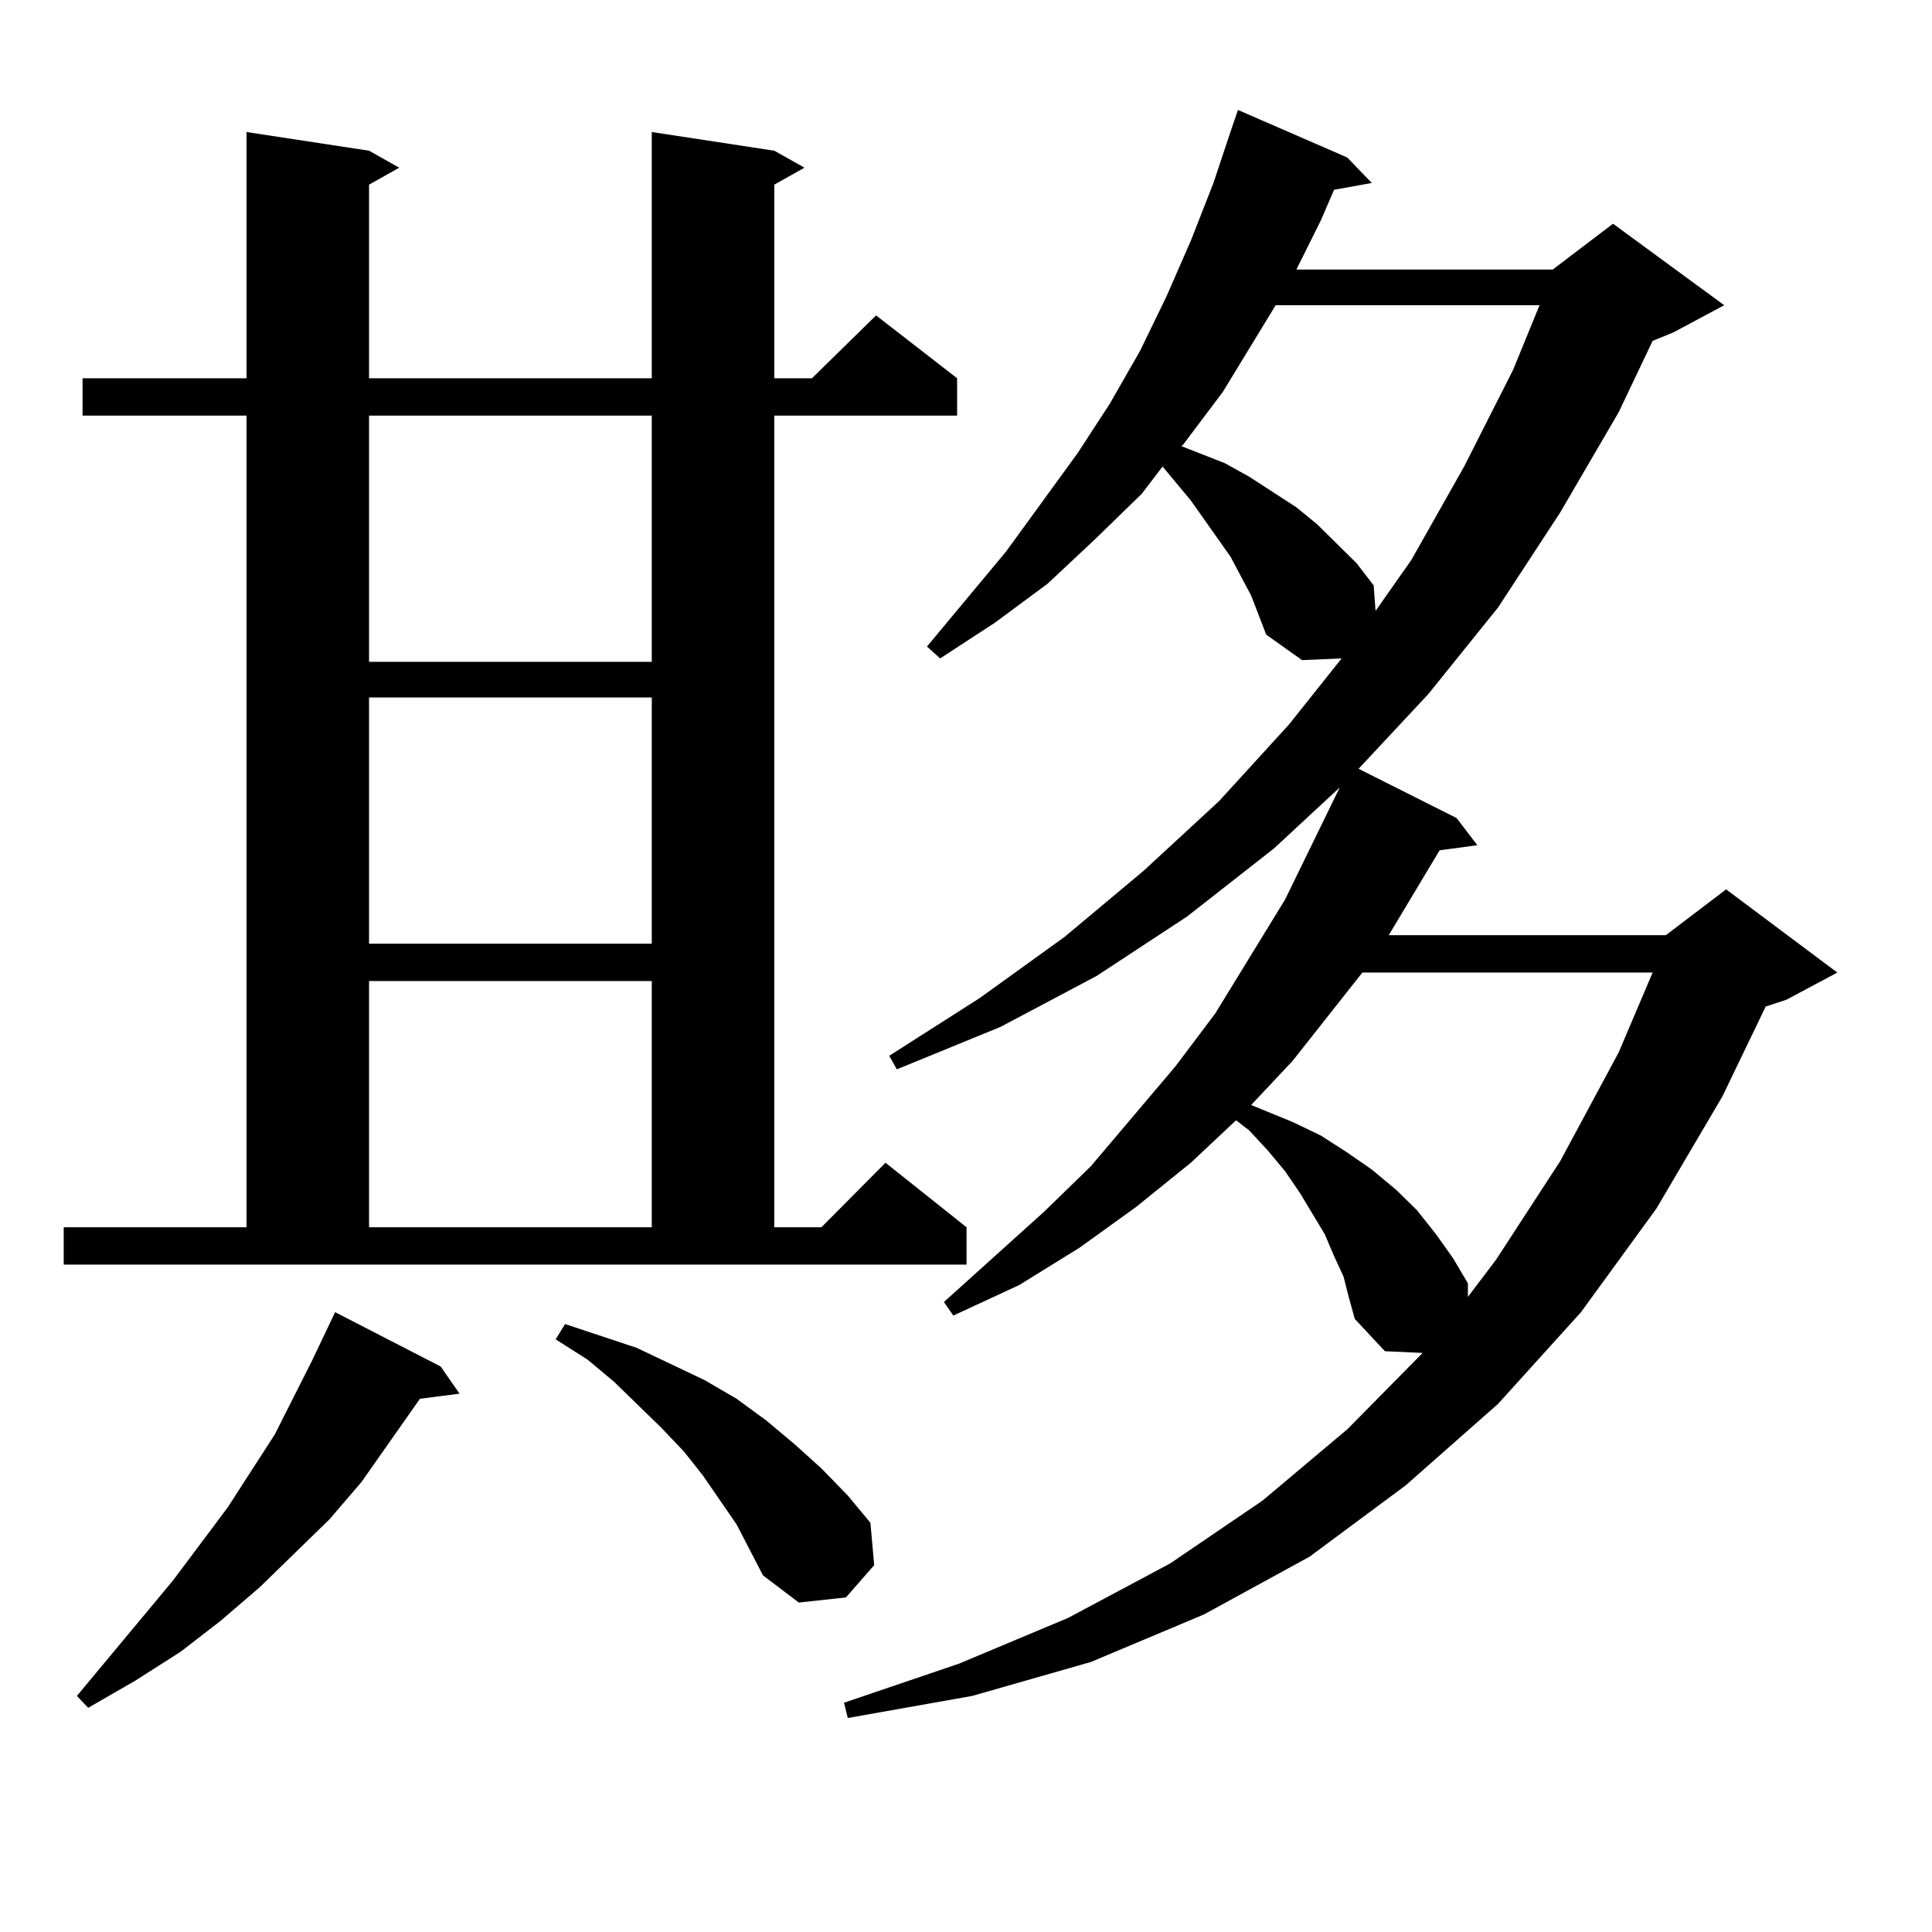 <?xml version="1.0" encoding="utf-8"?>
<!-- Generator: Adobe Illustrator 16.0.0, SVG Export Plug-In . SVG Version: 6.00 Build 0)  -->
<!DOCTYPE svg PUBLIC "-//W3C//DTD SVG 1.1//EN" "http://www.w3.org/Graphics/SVG/1.1/DTD/svg11.dtd">
<svg version="1.1" id="图层_1" xmlns="http://www.w3.org/2000/svg" xmlns:xlink="http://www.w3.org/1999/xlink" x="0px" y="0px"
	 width="1000px" height="1000px" viewBox="0 0 1000 1000" enable-background="new 0 0 1000 1000" xml:space="preserve">
<path d="M32.975,635.23h94.632V215.113H42.73v-19.336h84.876V68.336l63.413,9.668l15.609,8.789l-15.609,8.789v100.195h146.338
	V68.336l63.413,9.668l15.609,8.789l-15.609,8.789v100.195h19.512l33.17-32.52l41.95,32.52v19.336h-94.632V635.23h24.39l33.17-33.398
	l41.95,33.398v19.336H32.975V635.23z M228.092,707.301l9.756,14.063L217.36,724l-30.243,43.066l-16.585,19.336l-36.097,35.156
	l-20.487,17.578l-20.487,15.82l-23.414,14.941l-24.39,14.063l-5.854-6.152l49.755-59.766l28.292-37.793l24.39-37.793l19.512-38.672
	l11.707-24.609L228.092,707.301z M191.02,215.113v127.441h146.338V215.113H191.02z M191.02,361.012v127.441h146.338V361.012H191.02z
	 M191.02,507.789V635.23h146.338V507.789H191.02z M381.259,789.039l-17.561-25.488l-9.756-12.305l-11.707-12.305l-24.39-23.73
	l-13.658-11.426l-16.585-10.547l4.878-7.91l37.072,12.305l35.121,16.699L381.259,724l15.609,11.426l14.634,12.305l13.658,12.305
	l13.658,14.063l11.707,14.063l1.951,21.973l-14.634,16.699l-24.39,2.637l-18.536-14.063l-6.829-13.184L381.259,789.039z
	 M695.397,660.719l-4.878-10.547l-4.878-11.426l-12.683-21.094l-7.805-11.426l-8.78-10.547l-9.756-10.547l-6.829-5.273
	l-23.414,21.973l-28.292,22.852l-29.268,21.094l-31.219,19.336l-34.146,15.82l-4.878-7.031l51.706-46.582l24.39-23.73l43.901-51.855
	l20.487-27.246l36.097-58.887l28.292-58.008l-34.146,31.641l-44.877,35.156l-46.828,30.762l-49.755,26.367l-53.657,21.973
	l-3.902-7.031l46.828-29.883l43.901-31.641l40.975-34.277l39.023-36.035l36.097-39.551l27.316-34.277l-20.487,0.879l-18.536-13.184
	l-7.805-20.215l-10.731-20.215l-6.829-9.668l-13.658-19.336l-14.634-17.578l-10.731,14.063l-24.39,23.73l-24.39,22.852
	l-27.316,20.215l-28.292,18.457l-6.829-6.152l40.975-49.219l37.072-50.977l16.585-25.488l15.609-27.246l13.658-28.125l12.683-29.004
	l11.707-29.883l8.78-26.367l3.902-11.426l56.584,24.609l12.683,13.184l-19.512,3.516l-6.829,15.82l-12.683,25.488h132.68
	l31.219-23.73l57.56,42.188l-26.341,14.063l-10.731,4.395l-17.561,36.914l-30.243,51.855l-32.194,49.219l-36.097,44.824
	l-36.097,38.672l50.73,25.488l10.731,14.063l-19.512,2.637l-26.341,43.945h143.411l31.219-23.73l57.56,43.066l-26.341,14.063
	l-10.731,3.516l-22.438,46.582l-34.146,58.008l-39.023,53.613l-42.926,47.461l-47.804,42.188l-49.755,36.914l-54.633,29.883
	l-58.535,24.609l-61.462,17.578l-64.389,11.426l-1.951-7.91l59.511-20.215l56.584-23.73l52.682-28.125l47.804-32.52l43.901-36.914
	l39.023-39.551l-19.512-0.879l-15.609-16.699l-2.927-10.547L695.397,660.719z M660.276,157.984l-27.316,44.824l-20.487,27.246
	l-0.976,0.879l22.438,8.789l12.683,7.031l24.39,15.82l10.731,8.789l20.487,20.215l8.78,11.426l0.976,13.184l18.536-26.367
	l27.316-48.34l25.365-50.098l13.658-33.398H660.276z M705.153,503.395l-36.097,45.703l-21.463,22.852l21.463,8.789l14.634,7.031
	l13.658,8.789l12.683,8.789l12.683,10.547l10.731,10.547l9.756,12.305l8.78,12.305l7.805,13.184v7.031l14.634-19.336l33.17-50.977
	l30.243-56.25l17.561-41.309H705.153z"/>
</svg>
